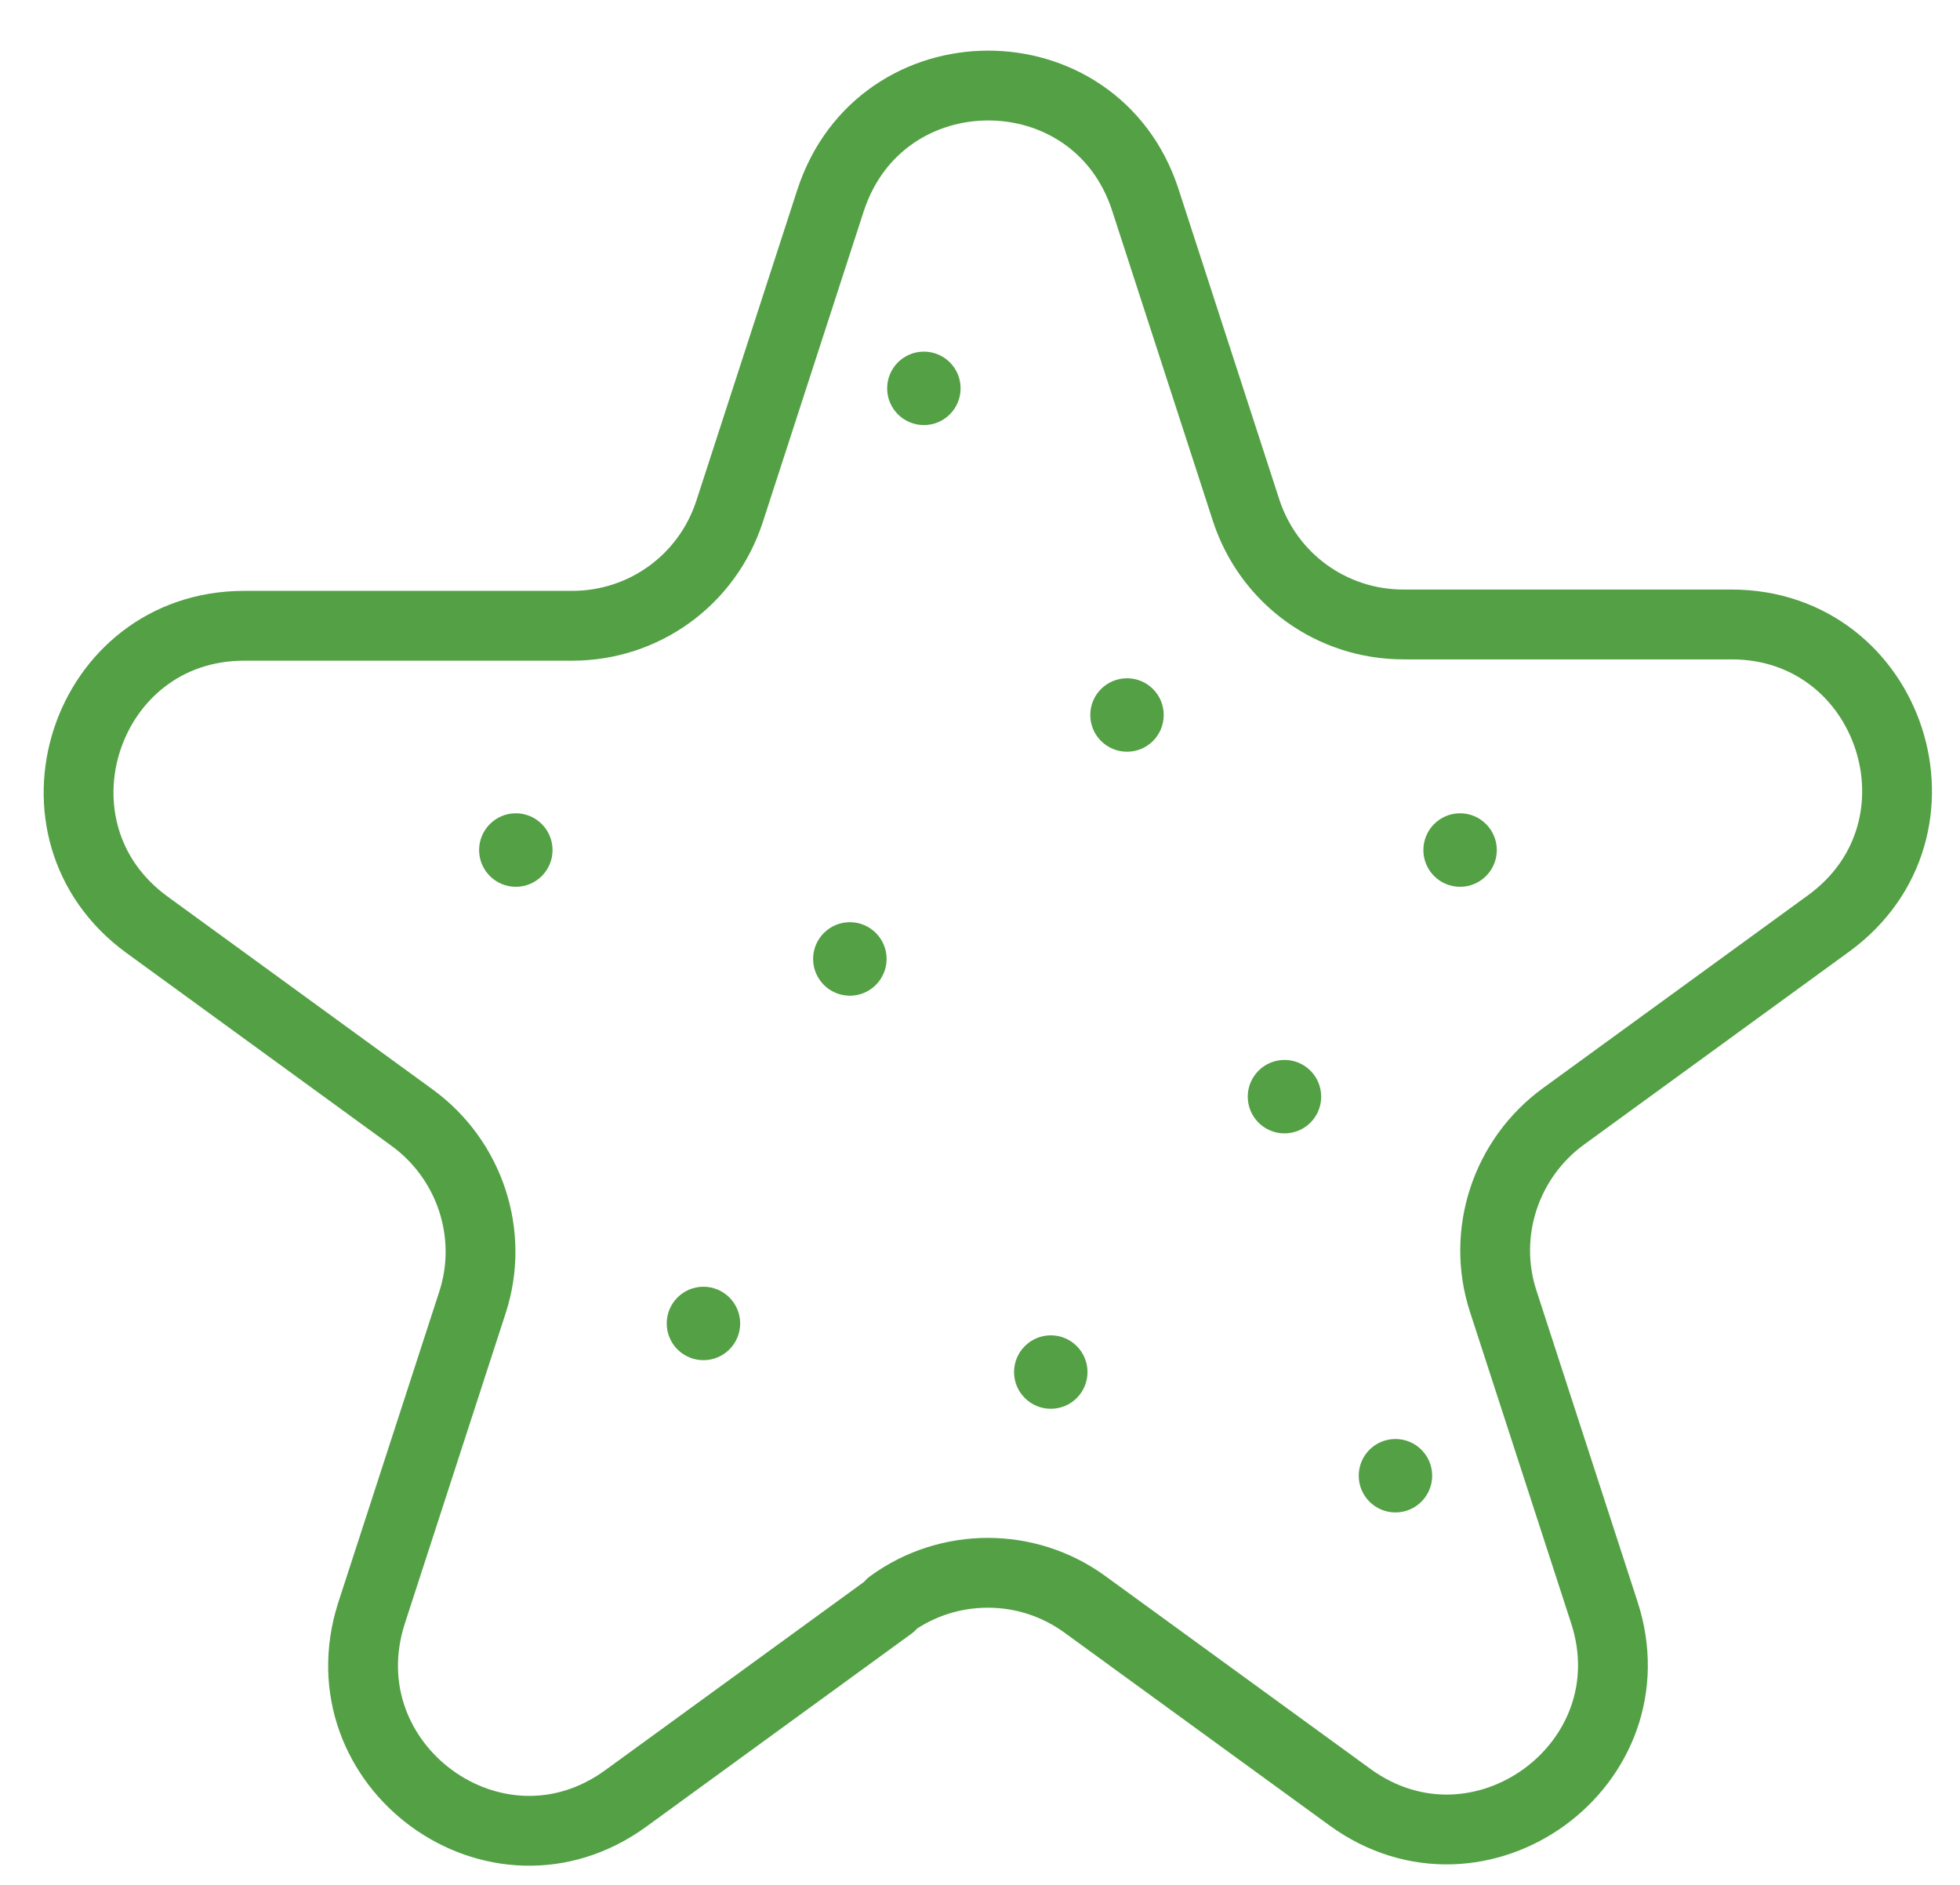 <?xml version="1.0"?>
<svg xmlns="http://www.w3.org/2000/svg" width="26" height="25" viewBox="0 0 28 27" fill="none">
<path d="M12.722 22.999L8.926 25.761C7.066 27.114 4.586 25.292 5.281 23.112L6.728 18.659C7.048 17.682 6.691 16.611 5.864 16.01L2.068 13.248C0.208 11.895 1.167 8.964 3.459 8.964H8.156C9.189 8.964 10.091 8.307 10.411 7.33L11.857 2.877C12.571 0.678 15.653 0.678 16.367 2.858L17.813 7.311C18.133 8.288 19.035 8.945 20.068 8.945H24.765C27.058 8.945 28.016 11.876 26.156 13.229L22.36 15.991C21.534 16.592 21.177 17.663 21.496 18.64L22.943 23.093C23.657 25.273 21.158 27.095 19.298 25.742L15.502 22.981C14.676 22.379 13.548 22.379 12.722 22.981V22.999Z" stroke="#53A045" stroke-linecap="round" stroke-linejoin="round"/>
<path d="M7.35 12.703C7.641 12.703 7.876 12.467 7.876 12.177C7.876 11.886 7.641 11.65 7.35 11.65C7.06 11.65 6.824 11.886 6.824 12.177C6.824 12.467 7.06 12.703 7.35 12.703Z" fill="#53A045"/>
<path d="M16.106 10.768C16.397 10.768 16.632 10.533 16.632 10.242C16.632 9.951 16.397 9.716 16.106 9.716C15.816 9.716 15.58 9.951 15.58 10.242C15.58 10.533 15.816 10.768 16.106 10.768Z" fill="#53A045"/>
<path d="M12.136 14.263C12.426 14.263 12.662 14.027 12.662 13.736C12.662 13.446 12.426 13.21 12.136 13.21C11.845 13.21 11.609 13.446 11.609 13.736C11.609 14.027 11.845 14.263 12.136 14.263Z" fill="#53A045"/>
<path d="M10.038 19.484C10.328 19.484 10.564 19.248 10.564 18.958C10.564 18.667 10.328 18.432 10.038 18.432C9.747 18.432 9.512 18.667 9.512 18.958C9.512 19.248 9.747 19.484 10.038 19.484Z" fill="#53A045"/>
<path d="M15.014 20.18C15.305 20.18 15.54 19.945 15.54 19.654C15.54 19.364 15.305 19.128 15.014 19.128C14.724 19.128 14.488 19.364 14.488 19.654C14.488 19.945 14.724 20.18 15.014 20.18Z" fill="#53A045"/>
<path d="M19.952 21.665C20.242 21.665 20.478 21.429 20.478 21.139C20.478 20.848 20.242 20.613 19.952 20.613C19.661 20.613 19.426 20.848 19.426 21.139C19.426 21.429 19.661 21.665 19.952 21.665Z" fill="#53A045"/>
<path d="M13.196 6.089C13.487 6.089 13.722 5.853 13.722 5.563C13.722 5.272 13.487 5.037 13.196 5.037C12.905 5.037 12.67 5.272 12.67 5.563C12.67 5.853 12.905 6.089 13.196 6.089Z" fill="#53A045"/>
<path d="M18.362 16.235C18.653 16.235 18.888 16 18.888 15.709C18.888 15.419 18.653 15.183 18.362 15.183C18.072 15.183 17.836 15.419 17.836 15.709C17.836 16 18.072 16.235 18.362 16.235Z" fill="#53A045"/>
<path d="M20.878 12.703C21.168 12.703 21.404 12.467 21.404 12.177C21.404 11.886 21.168 11.65 20.878 11.65C20.587 11.65 20.352 11.886 20.352 12.177C20.352 12.467 20.587 12.703 20.878 12.703Z" fill="#53A045"/>
</svg>

